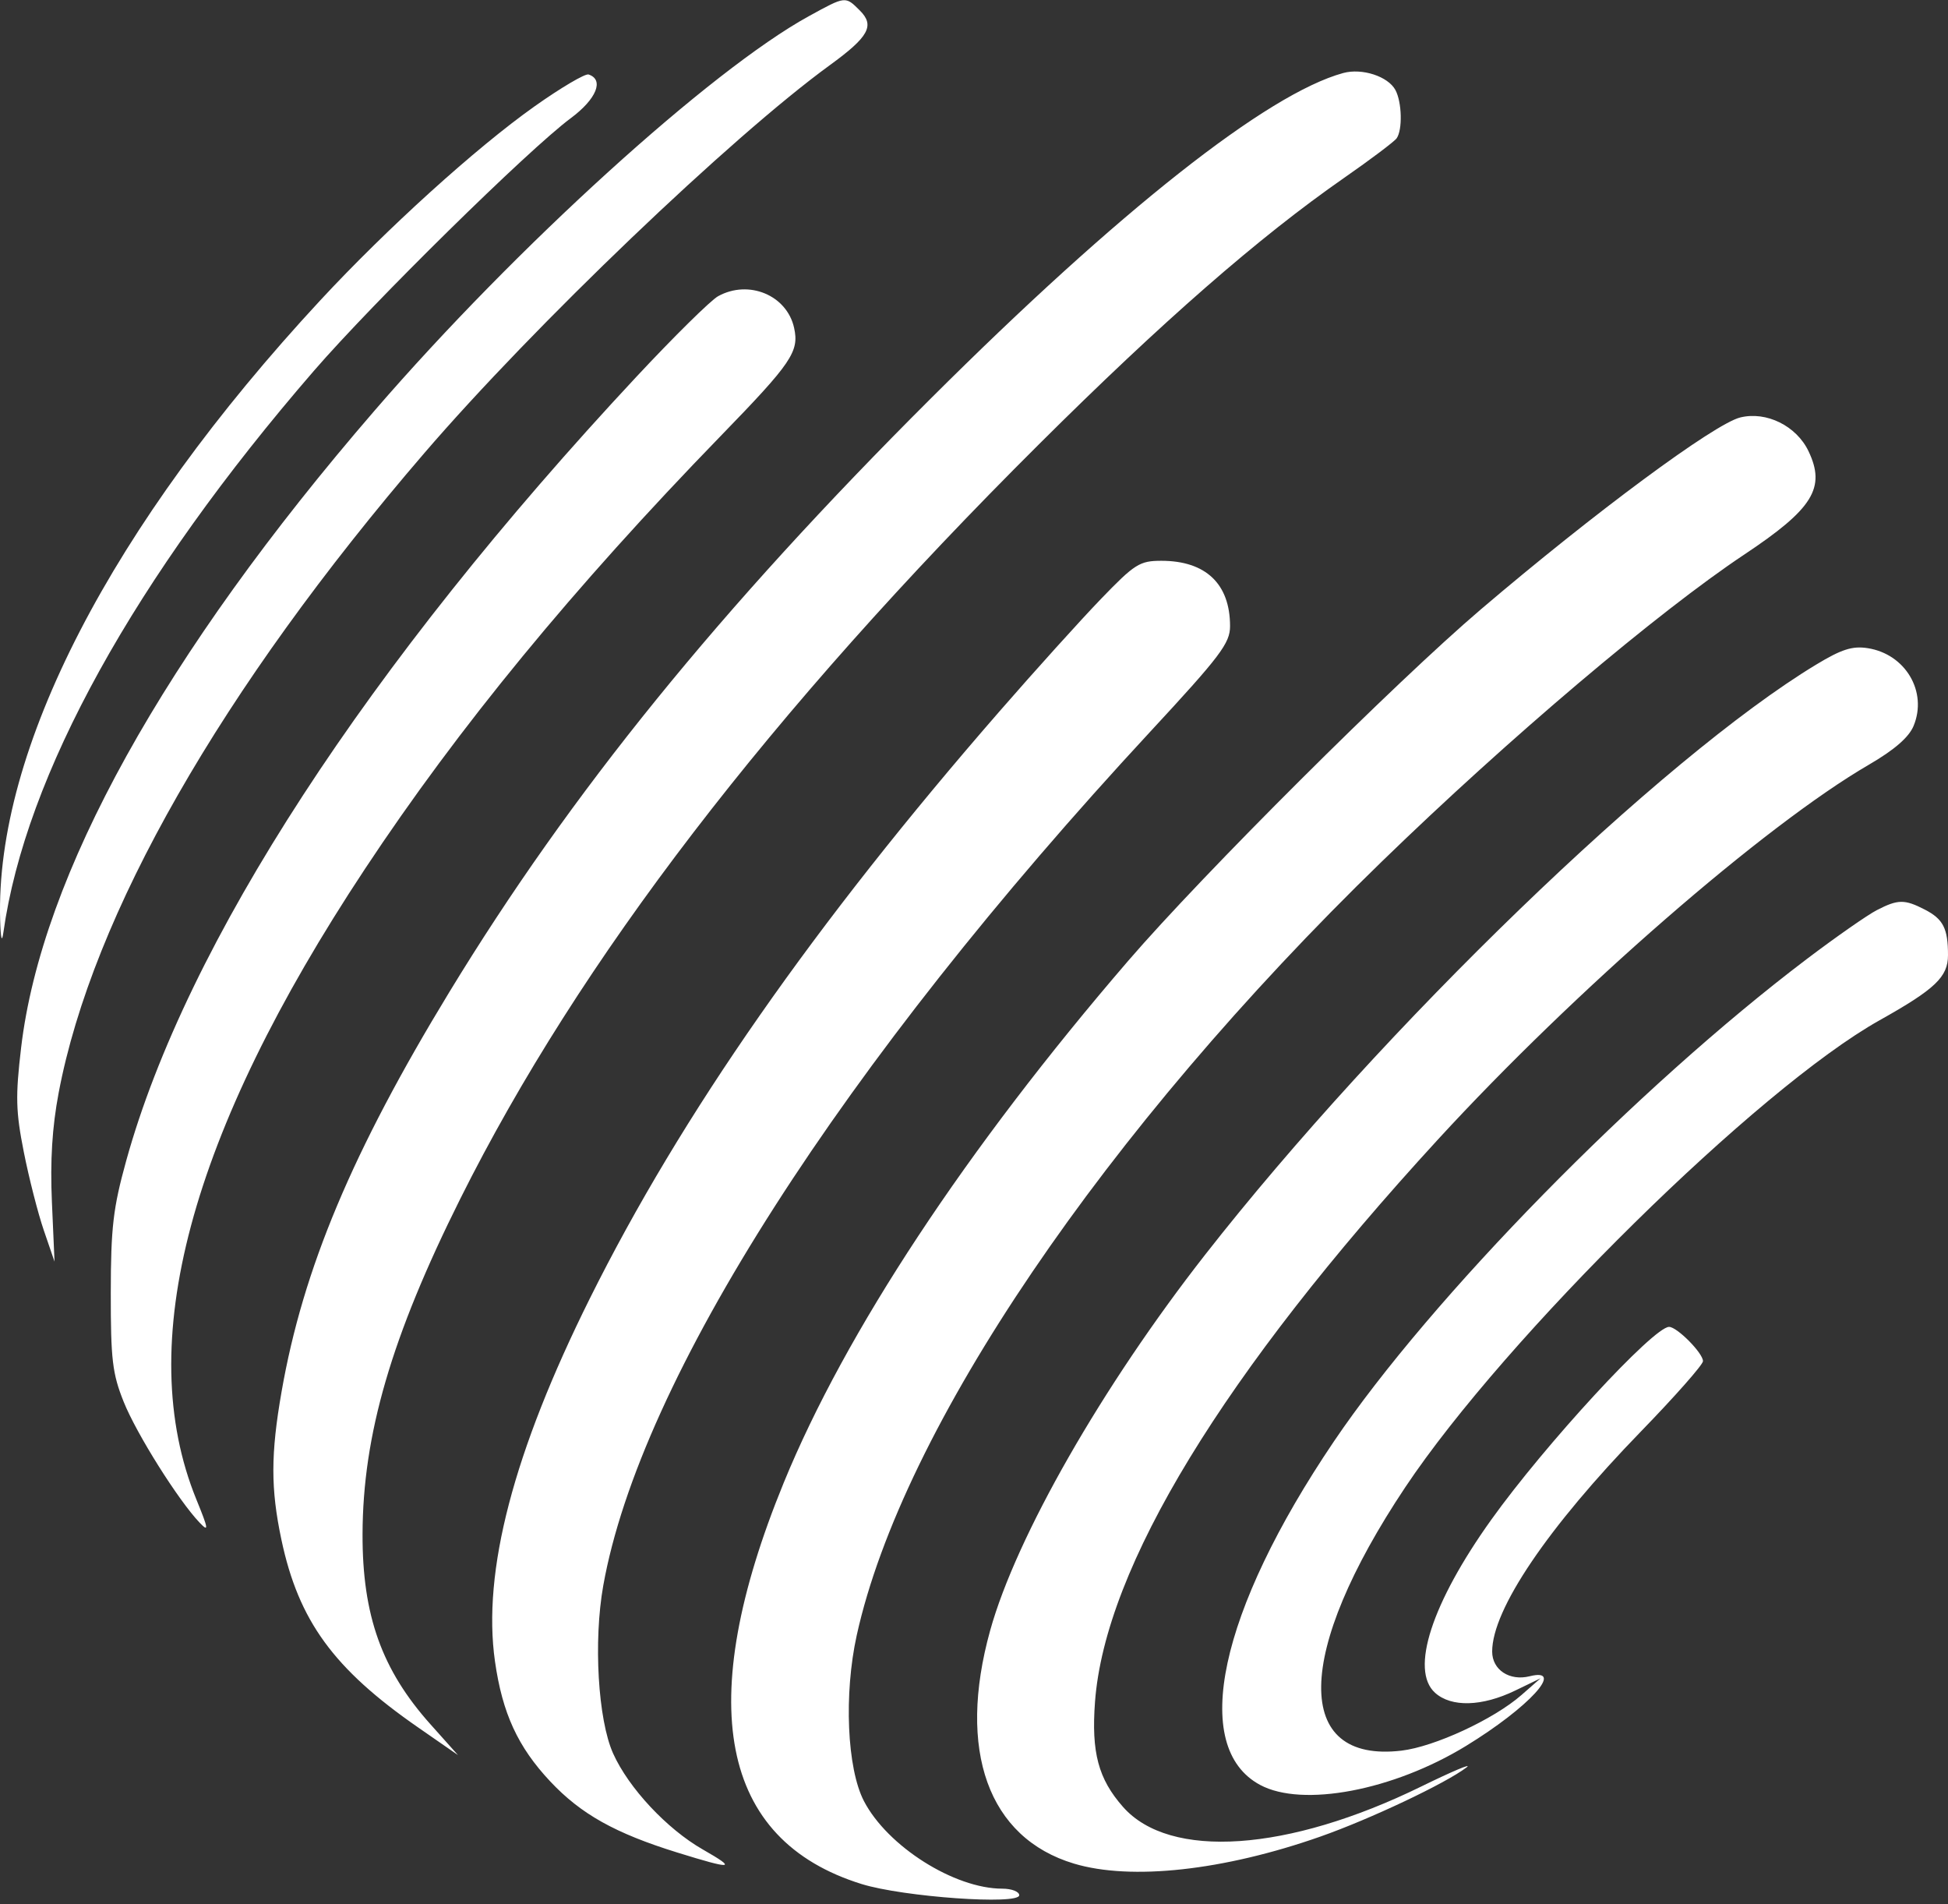 <svg xmlns="http://www.w3.org/2000/svg" width="351" height="343" viewBox="0 0 351 343" fill="none"><rect x="0" y="0" width="351" height="343" fill="#333333" stroke="none"/><path fill-rule="evenodd" clip-rule="evenodd" d="M145.751 2.909C128.075 12.61 92.987 44.467 67.522 73.935C29.556 117.871 7.465 157.674 3.804 188.745C2.772 197.504 2.841 200.216 4.285 207.507C5.213 212.195 6.838 218.561 7.898 221.653L9.825 227.275L9.353 216.542C9.024 209.096 9.397 203.07 10.568 196.872C16.626 164.809 39.887 124.125 76.474 81.602C96.228 58.643 131.771 24.651 149.53 11.732C156.558 6.621 157.66 4.61 154.927 1.889C152.301 -0.725 152.388 -0.734 145.751 2.909ZM242.022 13.156C228.334 16.899 201.649 37.956 167.688 71.814C129.715 109.672 102.797 142.853 80.963 178.718C63.484 207.429 54.609 228.557 50.742 250.666C48.771 261.934 48.763 268.194 50.706 277.366C53.797 291.966 60.11 300.633 75.335 311.188L82.522 316.171L77.561 310.623C68.784 300.802 65.287 291.016 65.325 276.37C65.371 258.477 70.523 240.808 82.941 215.947C104.376 173.041 138.687 128.314 187.201 80.039C209.414 57.935 226.881 42.689 242.171 32.056C246.971 28.719 251.238 25.505 251.653 24.916C252.734 23.377 252.609 18.407 251.433 16.217C250.108 13.753 245.419 12.227 242.022 13.156ZM96.296 19.177C85.751 26.648 69.725 41.154 57.735 54.078C20.011 94.743 -0.863 135.138 0.027 165.757C0.125 169.104 0.338 169.923 0.609 167.984C4.56 139.707 24.229 104.142 56.58 66.779C67.268 54.435 95.228 26.945 102.847 21.288C107.481 17.848 108.904 14.351 106.05 13.418C105.438 13.218 101.049 15.809 96.296 19.177ZM129.389 53.362C128.061 54.095 121.43 60.634 114.654 67.893C66.213 119.784 33.579 169.926 22.733 209.132C20.379 217.644 19.975 221.109 19.961 232.898C19.948 244.91 20.251 247.457 22.294 252.551C24.603 258.306 32.137 270.287 35.969 274.3C37.66 276.069 37.58 275.506 35.383 270.12C23.989 242.181 34.086 204.417 65.746 156.553C82.619 131.045 103.288 105.897 129.863 78.535C142.663 65.358 144.029 63.345 143.086 59.065C141.788 53.18 134.906 50.316 129.389 53.362ZM313.562 75.205C308.896 76.357 287.291 92.34 266.812 109.79C251.467 122.864 216.732 157.475 203.278 173.095C174.142 206.926 152.325 239.98 141.202 267.144C124.921 306.907 129.704 331.483 155.264 339.405C162.777 341.733 183.65 343.211 183.65 341.415C183.65 340.766 182.281 340.236 180.609 340.236C171.963 340.236 159.91 332.611 155.671 324.461C152.615 318.585 152.034 305.17 154.374 294.572C162.596 257.352 199.027 203.686 248.989 155.198C271.865 132.997 298.699 110.277 314.327 99.876C326.676 91.659 329.017 87.889 325.87 81.287C323.693 76.719 318.275 74.042 313.562 75.205ZM198.349 107.925C194.691 111.72 186.489 120.806 180.122 128.116C146.753 166.427 122.751 200.817 106.276 233.92C92.516 261.566 86.883 283.114 89.187 299.285C90.519 308.645 93.311 314.706 99.152 320.924C104.676 326.804 110.848 330.256 122.049 333.728C132.087 336.841 132.886 336.746 126.648 333.184C120.176 329.488 113.274 322.103 110.476 315.882C107.745 309.807 106.913 295.641 108.7 285.629C115.316 248.559 151.706 191.748 207.159 131.917C219.902 118.168 221.637 115.877 221.637 112.798C221.637 105.189 217.261 101.025 209.264 101.025C205.343 101.025 204.468 101.578 198.349 107.925ZM327.223 119.739C299.52 136.501 249.135 185.153 217.153 226.024C198.647 249.672 183.105 276.832 178.412 293.723C172.406 315.341 178.072 331.093 193.52 335.722C203.808 338.805 220.475 336.978 237.894 330.859C246.877 327.703 260.459 321.278 264.244 318.395C265.374 317.536 261.703 319.081 256.087 321.831C232.066 333.592 210.764 335.048 202.348 325.504C197.898 320.458 196.626 315.689 197.303 306.589C199.102 282.354 220.45 247.354 259.108 205.261C283.767 178.412 317.951 148.688 336.729 137.767C341.333 135.091 343.943 132.828 344.797 130.774C347.357 124.619 343.337 117.817 336.516 116.762C333.768 116.337 331.807 116.964 327.223 119.739ZM338.166 163.962C336.472 164.836 330.812 168.786 325.588 172.74C295.022 195.875 257.818 233.821 240.323 259.705C219.644 290.298 214.397 314.736 227.045 321.541C234.674 325.647 251.037 322.55 264.164 314.515C275.512 307.569 282.111 300.349 275.633 301.968C271.999 302.877 268.865 300.816 268.866 297.52C268.868 289.955 278.838 275.208 295.674 257.87C301.821 251.538 306.852 245.839 306.852 245.204C306.852 243.753 302.178 239.031 300.742 239.031C297.936 239.031 278.37 260.251 268.686 273.796C257.96 288.8 254.045 300.865 258.577 304.949C261.507 307.588 267.039 307.437 272.999 304.555L277.591 302.335L274.136 305.358C269.141 309.727 258.472 314.669 252.515 315.371C232.97 317.676 233.268 297.786 253.224 267.897C271.284 240.85 316.799 196.051 338.663 183.803C348.692 178.186 351 175.99 351 172.066C351 167.255 350.139 165.566 346.819 163.857C343.166 161.976 341.991 161.991 338.166 163.962Z" fill="white"></path></svg>